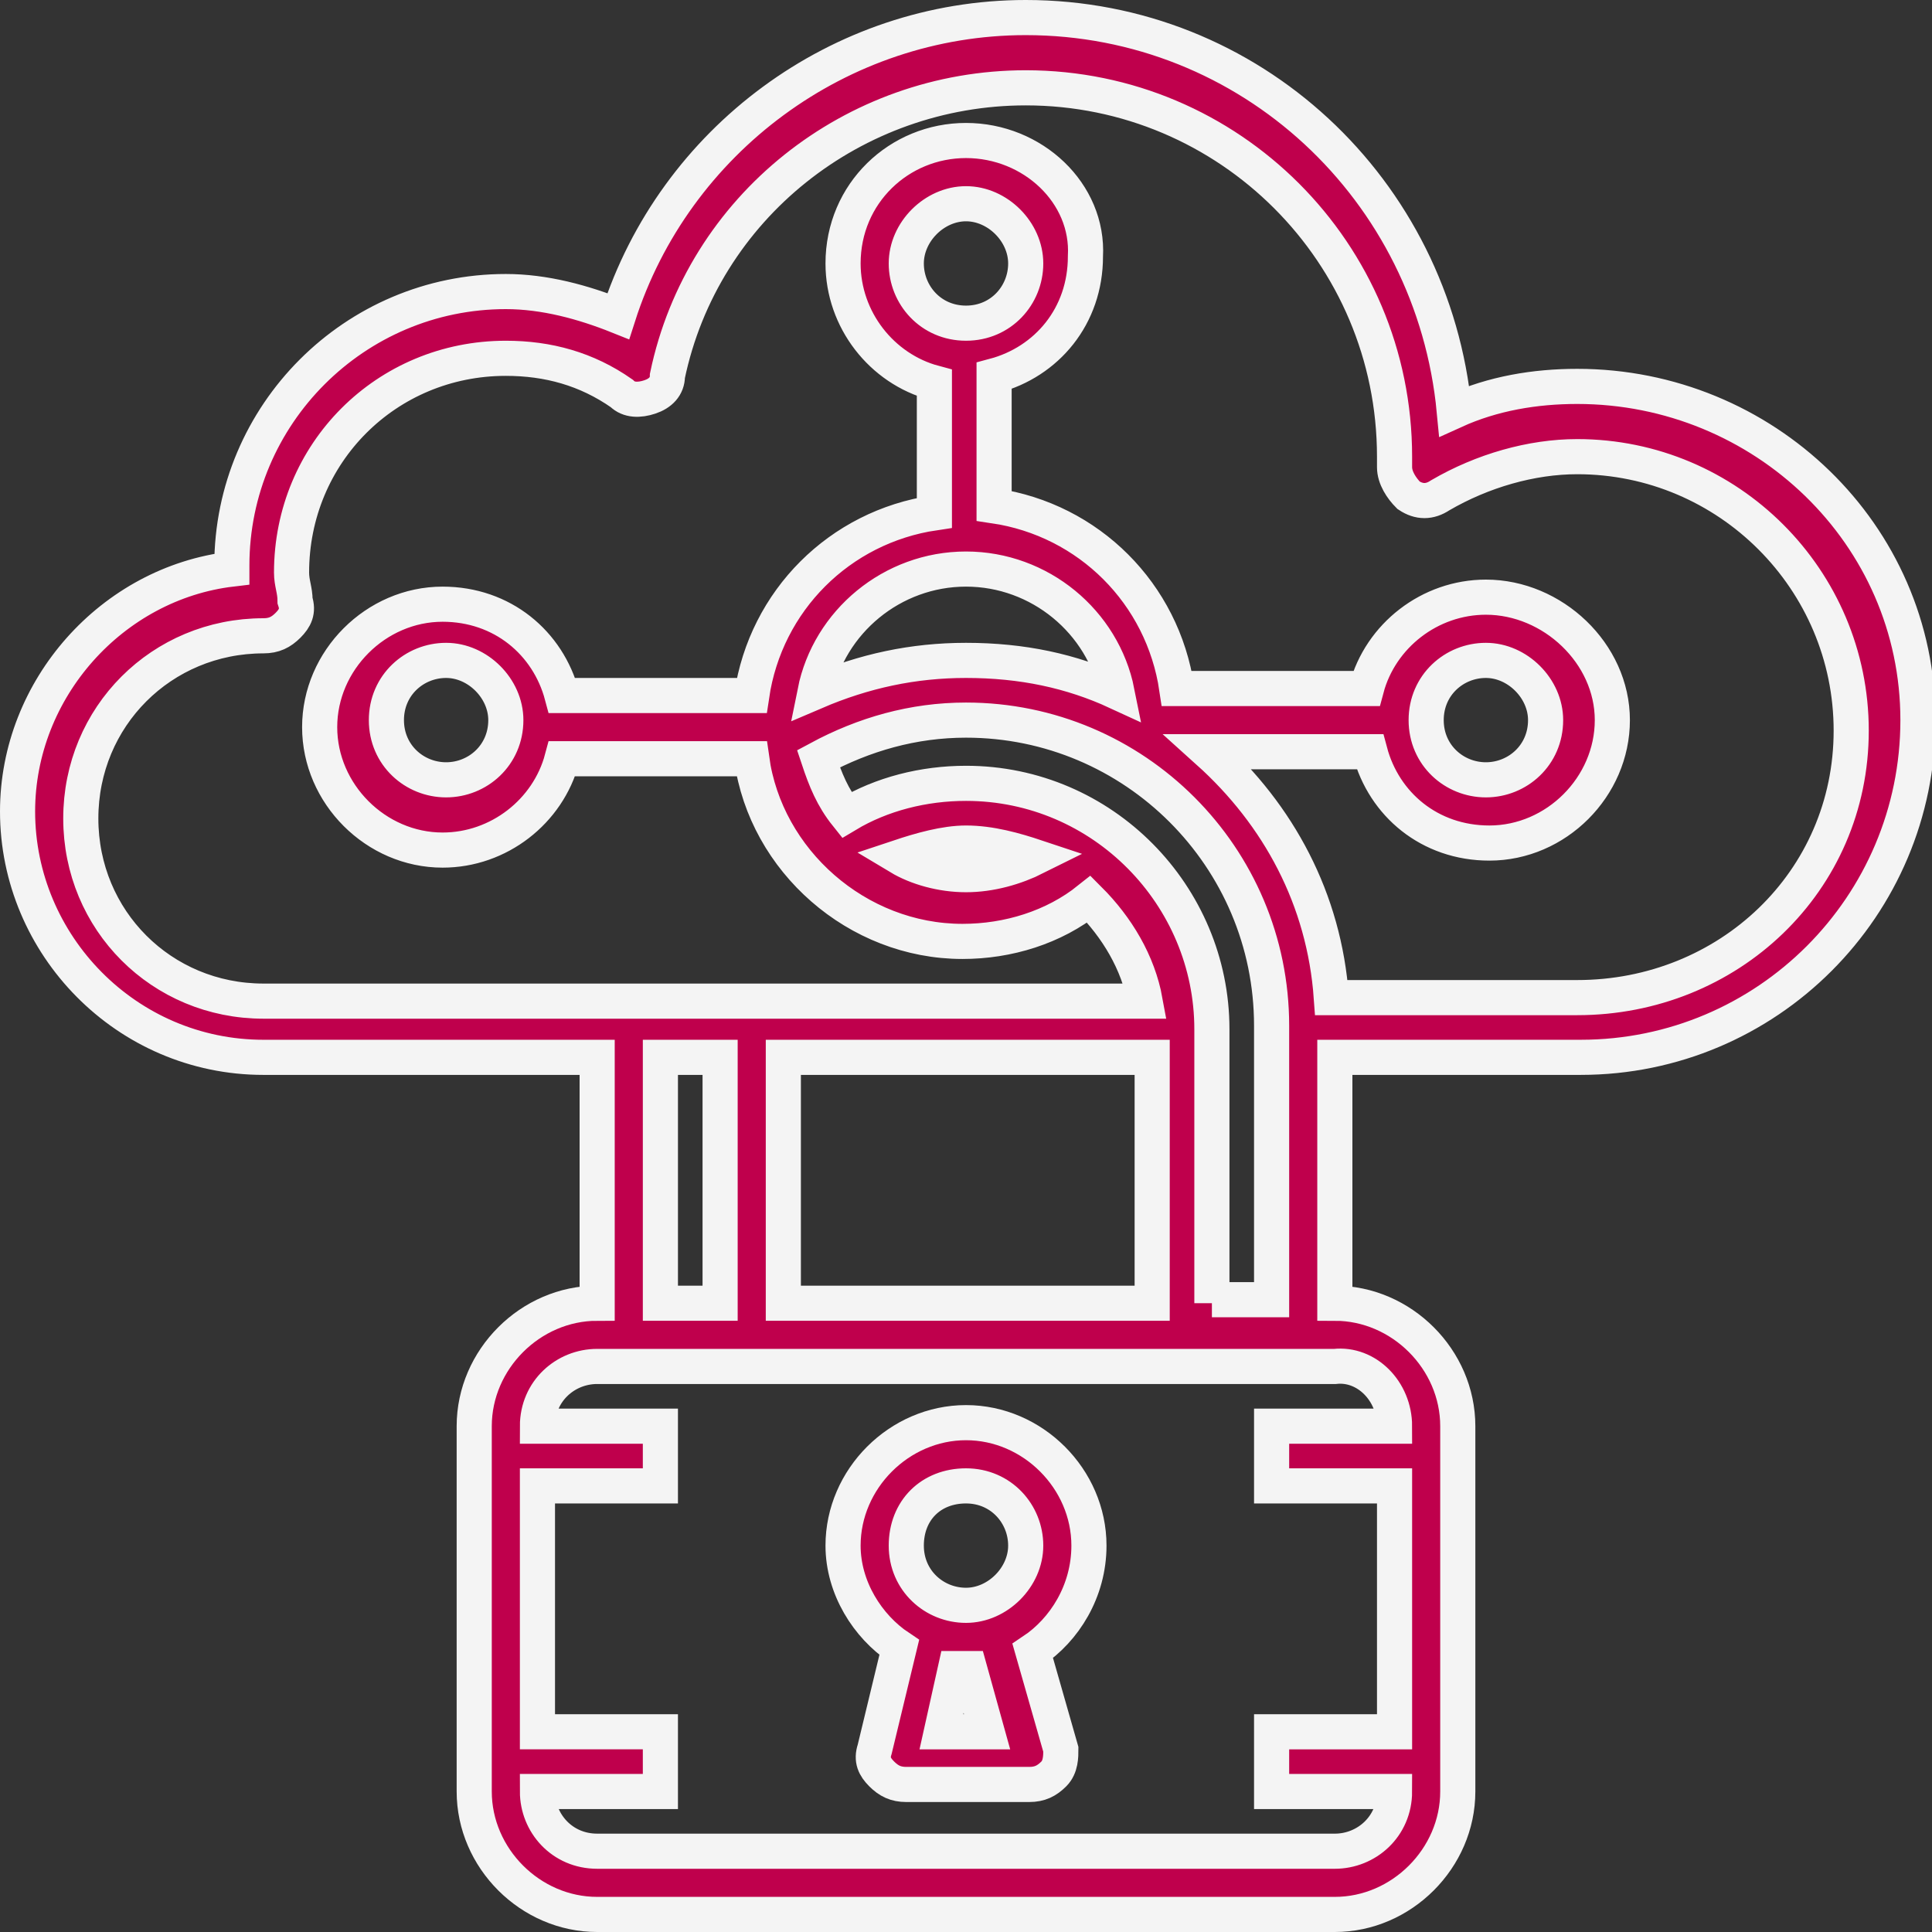<?xml version="1.0" encoding="utf-8"?>
<!-- Generator: Adobe Illustrator 23.0.1, SVG Export Plug-In . SVG Version: 6.00 Build 0)  -->
<svg version="1.1" xmlns="http://www.w3.org/2000/svg" xmlns:xlink="http://www.w3.org/1999/xlink" x="0px" y="0px"
	 viewBox="0 0 55 55" style="enable-background:new 0 0 55 55;" xml:space="preserve">
<rect x="0" y="0" width="55" height="55" fill="#333333" stroke="none"/>
<style type="text/css">
	.st0{display:none;}
	.st1{display:inline;}
	.st2{fill:none;stroke:#BF004C;stroke-miterlimit:10;}
	.st3{fill:none;stroke:#FFFFFF;stroke-width:0.25;stroke-miterlimit:10;}
	.st4{display:inline;fill:#BF004C;}
	.st5{display:inline;fill:none;stroke:#BF004C;stroke-miterlimit:10;}
	.st6{display:none;fill:#BF004C;}
	.st7{display:inline;fill:#BF004C;stroke:#BF004C;stroke-miterlimit:10;}
	.st8{fill:#BF004C;stroke:#F4F4F4;stroke-width:0.75;stroke-miterlimit:10;}
	.st9{fill:#BF004C;stroke:#F4F4F4;stroke-width:0.25;stroke-miterlimit:10;}
	.st10{fill:#BF004C;stroke:#F4F4F4;stroke-miterlimit:10;}
</style>
<g id="Capa_3" class="st0">
	<g class="st1">
		<g>
			<path class="st2" d="M33.3,17.4c0,0-1.8-3.3-2.4-4.6c-0.1-0.2-0.3-0.3-0.4-0.5h-5.3c-0.6,0-0.9,0.5-0.9,0.9v19.5
				C30.6,31.4,35.4,24.6,33.3,17.4z"/>
		</g>
		<g>
			<path class="st2" d="M57.2,12.4h-4.2c0.2,0.4,0.2,0.7,0.2,1v2.9c0,1.6-1.2,2.8-2.8,2.8H39.3c0.5,5.3-1.4,10.4-5.2,14.2
				c-2.7,2.7-6.1,4.4-9.8,5v18.2c0,0.6,0.4,0.9,0.9,0.9h31.9c0.5,0,0.9-0.4,0.9-0.9V13.3C58.1,12.8,57.7,12.4,57.2,12.4z M37.3,52.8
				h-1.8c-0.5,0-0.9-0.5-0.9-0.9s0.5-0.9,0.9-0.9h1.8c0.6,0,0.9,0.5,0.9,0.9S37.9,52.8,37.3,52.8z M37.3,46.4h-1.8
				c-0.5,0-0.9-0.5-0.9-0.9c0-0.5,0.5-0.9,0.9-0.9h1.8c0.6,0,0.9,0.5,0.9,0.9C38.3,45.9,37.9,46.4,37.3,46.4z M53.3,52.8H40.7
				c-0.5,0-0.9-0.5-0.9-0.9s0.5-0.9,0.9-0.9h12.5c0.6,0,0.9,0.5,0.9,0.9S53.7,52.8,53.3,52.8z M53.3,46.4H40.7
				c-0.5,0-0.9-0.5-0.9-0.9c0-0.5,0.5-0.9,0.9-0.9h12.5c0.6,0,0.9,0.5,0.9,0.9C54.2,45.9,53.7,46.4,53.3,46.4z M53.3,40H40.7
				c-0.5,0-0.9-0.4-0.9-0.9s0.5-0.9,0.9-0.9h12.5c0.6,0,0.9,0.4,0.9,0.9C54.2,39.5,53.7,40,53.3,40z M53.3,33.6h-8.9
				c-0.6,0-0.9-0.5-0.9-0.9c0-0.6,0.4-0.9,0.9-0.9h8.9c0.6,0,0.9,0.4,0.9,0.9C54.2,33.2,53.7,33.6,53.3,33.6z M53.3,27.1h-8.9
				c-0.6,0-0.9-0.4-0.9-0.9c0-0.5,0.4-0.9,0.9-0.9h8.9c0.6,0,0.9,0.5,0.9,0.9C54.2,26.7,53.7,27.1,53.3,27.1z"/>
		</g>
		<g>
			<path class="st2" d="M39,17.3h11.3c0.5,0,0.9-0.4,0.9-0.9v-2.9c0-0.1,0-0.3-0.1-0.4l-1.6-3.3c-0.3-0.6-0.9-1.1-1.7-1.1h-1V7.4
				c0-1-0.8-1.8-1.8-1.8h-7.9c-1,0-1.8,0.8-1.8,1.8v1.3h-0.8C36.8,11.1,38.4,14,39,17.3z"/>
		</g>
		<g>
			<path class="st2" d="M36.9,16.4c-3-10.5-15.7-15.1-24.8-8.5C4.2,13.5,3,25.1,10.1,32.2c3.1,3.1,7.2,4.7,11.3,4.7
				s8.2-1.6,11.3-4.7C36.9,28,38.4,21.9,36.9,16.4z M21.5,35C7.8,35,2,17.3,13.2,9.4c2.5-1.8,5.4-2.8,8.3-2.8
				c12.4,0,18.9,15.2,10,24.1C31.3,30.9,27.9,35,21.5,35z"/>
		</g>
		<g>
			<path class="st2" d="M6.7,10.8c1.2-1.7,2.6-3.2,4.3-4.4c0.1-0.1,0.3-0.2,0.4-0.3L4.7-0.6C3.4-1.8,1.3-1.9,0-0.6
				c-1.2,1.3-1.2,3.4,0,4.7L6.7,10.8z"/>
		</g>
		<g>
			<path class="st2" d="M16.3,40.3c-2.4-0.5-3.8-3.8-3.8-3.8c-0.2-0.4-0.5-0.6-0.8-0.6H4.4c-0.4,0-0.7,0.3-0.8,0.6
				c0,0-1.4,3.3-3.8,3.8c-0.5,0.1-0.7,0.5-0.7,0.9v3.1c0,6.6,4.5,10,7,11.7c0.6,0.5,1.1,0.8,1.4,1.1c0.2,0.2,0.5,0.3,0.6,0.3
				c0.3,0,0.5-0.1,0.6-0.3c0.3-0.3,0.7-0.6,1.3-1c2.5-1.8,7-5.1,7-11.8v-3.1C17.2,40.7,16.8,40.4,16.3,40.3z M12.1,43.8l-5.3,5.3
				c-0.2,0.2-0.4,0.3-0.6,0.3c-0.3,0-0.5-0.1-0.6-0.3l-1.3-1.3c-0.4-0.4-0.4-0.9,0-1.3c0.4-0.4,0.9-0.4,1.3,0l0.6,0.6l4.7-4.7
				c0.4-0.4,0.9-0.4,1.3,0C12.5,42.9,12.5,43.4,12.1,43.8z"/>
		</g>
	</g>
</g>
<g id="Capa_2" class="st0">
	<g class="st1">
		<path class="st3" d="M0.3,33.1h7.6V7.2H0.3V33.1z M2.3,9.2h3.6V31H2.3V9.2z"/>
		<path class="st3" d="M9.7,33.1h7.6V19.2H9.7V33.1z M11.7,21.2h3.6v9.9h-3.6V21.2z"/>
		<path class="st3" d="M19,33.1h7.6V13.9H19V33.1z M21,15.9h3.6V31H21V15.9z"/>
		<path class="st3" d="M64.4,44.1c-0.1-0.1-0.2-0.2-0.2-0.2l0,0l-4.3-4.2V2.3c0-2.1-1.7-3.7-3.7-3.7H-4.3C-6.4-1.4-8,0.3-8,2.3v39.5
			c0,2.1,1.7,3.7,3.7,3.7h22.5v2c-0.3,3.3-2.1,3.9-5.9,5c-0.4,0.1-0.8,0.2-1.1,0.3H11c-0.9,0.3-2.5,0.7-2.7,2.1
			c-0.1,0.5-0.2,1.1,0.3,1.7c0.5,0.5,1.1,0.6,1.8,0.6h29.7c0.6,0,1.3,0,1.8-0.6c0.5-0.5,0.4-1.2,0.3-1.7c-0.2-1.3-1.8-1.8-2.7-2.1
			h-0.2c-0.4-0.1-0.8-0.2-1.1-0.3c-3.7-1.1-5.5-1.7-5.9-4.7v-2.3H56l2.8,3.3l0.1,0.1c0,0,0.1,0.1,0.1,0.2c0.7,0.8,1.7,1.2,2.7,1.2
			s1.9-0.4,2.6-1c0.7-0.7,1.2-1.6,1.2-2.6C65.4,45.8,65.1,44.8,64.4,44.1z M30.1,48.1c0.5,4.5,3.8,5.5,7.3,6.5
			c0.4,0.1,0.7,0.2,1.1,0.3h0.2c0.2,0.1,0.8,0.2,1.1,0.4H10.4c0.3-0.2,0.9-0.3,1.1-0.4h0.2c0.4-0.1,0.8-0.2,1.1-0.3
			c3.6-1,6.9-2,7.4-6.9v-2h9.9L30.1,48.1L30.1,48.1z M32.1,43.6H18.2H-4.3c-1,0-1.7-0.8-1.7-1.7V2.3c0-1,0.8-1.7,1.7-1.7h60.4
			c1,0,1.7,0.8,1.7,1.7v35.5l-2.4-2.3v-2.2c2.3-4.3,2.3-9.3,0-13.6v-15c0-1.4-1.1-2.6-2.6-2.6H-1.5c-1.4,0-2.6,1.1-2.6,2.6v31.7
			h36.4c2.7,2.9,6.5,4.5,10.5,4.5c2.6,0,5.1-0.7,7.4-2l4,4.8L32.1,43.6L32.1,43.6z M30.3,19.4V11h3.6v4.2c-0.3,0.3-0.6,0.5-0.9,0.8
			C31.9,17,31,18.2,30.3,19.4z M28.3,9v24.1H30c0.2,0.4,0.5,0.9,0.8,1.3H-2V4.7c0-0.3,0.2-0.6,0.6-0.6H53c0.3,0,0.6,0.2,0.6,0.6
			v12.2c-0.2-0.1-0.2-0.2-0.3-0.2c-2.7-2.9-6.5-4.5-10.5-4.5c-2.4,0-4.8,0.6-6.9,1.8V9.1h-7.6V9z M62.8,47.9
			c-0.7,0.6-1.8,0.6-2.5-0.1v-0.1c-0.1-0.1-0.1-0.1-0.2-0.2l-8.9-10.6c-0.3-0.4-0.9-0.5-1.3-0.2c-2.1,1.4-4.5,2.2-7,2.2
			c-3.5,0-6.7-1.4-9-3.9c-4.7-5-4.4-12.8,0.6-17.5c2.3-2.2,5.3-3.3,8.5-3.3c3.5,0,6.7,1.4,9,3.9c4.2,4.5,4.5,11.3,0.7,16.1
			c-0.3,0.4-0.3,1,0.1,1.3l10.1,9.8c0,0,0,0,0.1,0.1l0.1,0.1C63.6,46.2,63.5,47.3,62.8,47.9z"/>
		<path class="st3" d="M50.8,18.8c-2.1-2.2-5-3.5-8-3.5c-2.8,0-5.5,1.1-7.5,3c-4.4,4.2-4.7,11.1-0.5,15.6c2.1,2.2,5,3.5,8,3.5
			c2.8,0,5.5-1.1,7.5-3C54.7,30.2,54.9,23.2,50.8,18.8z M48.9,32.9c-1.7,1.6-3.9,2.4-6.2,2.4c-2.5,0-4.9-1-6.6-2.8
			c-3.4-3.6-3.2-9.3,0.4-12.7c1.7-1.6,3.9-2.4,6.2-2.4c2.5,0,4.9,1,6.6,2.8c1.6,1.8,2.5,4,2.4,6.5C51.7,29,50.7,31.3,48.9,32.9z"/>
	</g>
</g>
<g id="MICROSOFT">
</g>
<g id="AUDITORIA_Y_SIST" class="st0">
	<path class="st4" d="M34.7,13.1c-2.7-3.7-7.8-4.5-11.5-1.8c-3.7,2.7-4.5,7.8-1.8,11.5c2.4,3.3,6.7,4.3,10.2,2.6
		c0,0.1,0,0.3,0.1,0.4c0.1,0.2,0.4,0.2,0.6,0.1l6,9.1c0.2,0.3,1,0.1,1.8-0.5c0.8-0.5,1.2-1.2,1-1.5l-6.7-8.6
		c0.2-0.1,0.2-0.4,0.1-0.6c-0.1-0.1-0.2-0.2-0.3-0.2C36.7,20.8,37,16.4,34.7,13.1z M32.3,23.9c-3.3,2.4-7.8,1.6-10.2-1.6
		c-2.4-3.3-1.6-7.8,1.6-10.2c3.3-2.4,7.8-1.6,10.2,1.6C36.3,17,35.6,21.5,32.3,23.9z M45.6,10.2l-0.3-0.4l-2.1,1.8
		c-0.2-0.2-0.5-0.4-0.9-0.4c-0.3,0-0.5,0.1-0.8,0.2L36.6,7c0.1-0.2,0.1-0.4,0.1-0.5c0-0.7-0.6-1.3-1.3-1.3S34,5.7,34,6.4
		c0,0.4,0.2,0.7,0.4,0.9l-2.1,3.2l0.4,0.3l2.1-3.2c0.1,0.1,0.3,0.1,0.5,0.1c0.3,0,0.7-0.1,0.9-0.3l4.9,4.4C41,12,41,12.3,41,12.5
		c0,0.7,0.6,1.3,1.3,1.3c0.7,0,1.3-0.6,1.3-1.3c0-0.2,0-0.4-0.1-0.5L45.6,10.2z M35.4,7.2c-0.5,0-0.8-0.4-0.8-0.8
		c0-0.5,0.4-0.8,0.8-0.8s0.8,0.4,0.8,0.8C36.2,6.9,35.8,7.2,35.4,7.2z M42.3,13.3c-0.4,0-0.8-0.4-0.8-0.8c0-0.5,0.4-0.8,0.8-0.8
		c0.5,0,0.8,0.4,0.8,0.8C43.1,13,42.7,13.3,42.3,13.3z M21.9,12.1l-3.3-2.9c0.1-0.2,0.2-0.4,0.2-0.7c0-0.7-0.6-1.3-1.3-1.3
		s-1.3,0.6-1.3,1.3c0,0.2,0.1,0.4,0.1,0.6L14,11l0.3,0.4l2.3-2c0.2,0.2,0.5,0.3,0.8,0.3c0.3,0,0.5-0.1,0.8-0.2l3.3,3L21.9,12.1z
		 M16.7,8.4c0-0.5,0.4-0.8,0.8-0.8c0.5,0,0.8,0.4,0.8,0.8s-0.4,0.8-0.8,0.8C17,9.2,16.7,8.9,16.7,8.4z M31.6,12.1
		c-0.4-0.3-0.8-0.4-0.8-0.3l-1.6,2.5c-0.5-0.2-1-0.4-1.5-0.4c-0.8,0-1.5,0.3-2.1,0.7l-2-1.8c-0.1-0.1-0.4,0.2-0.7,0.5
		c-0.3,0.4-0.5,0.7-0.5,0.7l0,0l2,1.9c-0.2,0.5-0.4,1-0.4,1.6c0,2,1.6,3.6,3.6,3.6s3.6-1.6,3.6-3.6c0-0.8-0.3-1.5-0.7-2.1l1.7-2.6v0
		C32.3,12.6,32.1,12.3,31.6,12.1z M27.6,19.7c-1.3,0-2.3-1-2.3-2.3s1-2.3,2.3-2.3s2.3,1,2.3,2.3C29.9,18.7,28.9,19.7,27.6,19.7z"/>
</g>
<g id="MIGRACION" class="st0">
	<g class="st1">
		<g>
			<g>
				<g class="st0">
					<path class="st5" d="M48.9,35.7v7h0c-0.1,2-1.7,3.6-3.7,3.6H26.3c0,0.8,0.5,4.6,6.2,5.4h-0.3c0.9,0,1.6,0.7,1.6,1.6
						c0,0.9-0.7,1.6-1.6,1.6H7.3c-0.9,0-1.6-0.7-1.6-1.6c0-0.9,0.7-1.6,1.6-1.6H7.1c5.7-0.7,6.2-4.5,6.2-5.4H-5.7
						c-2,0-3.7-1.6-3.7-3.6h0v-0.1c0,0,0,0,0-0.1v-0.3c0,0,0,0,0-0.1v-5.7c0,0,0,0,0-0.1V5.2c0-2.3,1.9-4.2,4.2-4.2h49.9
						c2.3,0,4.2,1.9,4.2,4.2L48.9,35.7L48.9,35.7z M45.4,5.2c0-0.4-0.3-0.7-0.7-0.7H-5.2c-0.4,0-0.7,0.3-0.7,0.7v31.3
						c0,0.4,0.3,0.7,0.7,0.7h49.9c0.4,0,0.7-0.3,0.7-0.7V5.2z"/>
					<line class="st5" x1="13.5" y1="46.3" x2="26.5" y2="46.3"/>
				</g>
				<g>
					<rect x="11.7" y="9.5" class="st2" width="6.8" height="6.8"/>
					<rect x="21" y="9.5" class="st2" width="6.8" height="6.8"/>
					<rect x="11.7" y="18.7" class="st2" width="6.8" height="6.8"/>
					<rect x="21" y="18.7" class="st2" width="6.8" height="6.8"/>
				</g>
			</g>
			<g class="st0">
				<path class="st4" d="M39.7,28.7H-0.2c-0.6,0-1.1,0.3-1.1,0.6v5.8c0,0.3,0.5,0.6,1.1,0.6h39.9c0.6,0,1.1-0.3,1.1-0.6v-5.8
					C40.8,28.9,40.3,28.7,39.7,28.7z M39.7,35.1H-0.2v-5.8h1.7v2.9h1.1v-2.9H4v1.8h0.5v-1.8h1.7v1.8h0.5v-1.8h1.7v1.8H9v-1.8h1.4
					v2.9h1.1v-2.9h1.4v1.8h0.5v-1.8h1.7v1.8h0.5v-1.8h1.7v1.8h0.5v-1.8h1.4v2.9h1.1v-2.9h1.4v1.8h0.5v-1.8h1.7v1.8h0.5v-1.8h1.7v1.8
					h0.5v-1.8h1.4v2.9h1.1v-2.9h1.4v1.8h0.5v-1.8h1.7v1.8h0.5v-1.8H35v1.8h0.5v-1.8h1.4v2.9H38v-2.9h1.7L39.7,35.1z"/>
				<ellipse class="st4" cx="2.1" cy="33.5" rx="0.6" ry="0.6"/>
			</g>
		</g>
		<rect x="23" y="14.1" class="st6" width="7.8" height="0.3"/>
		<rect x="23" y="13" class="st6" width="7.8" height="0.3"/>
		<rect x="23" y="11.8" class="st6" width="7.8" height="0.3"/>
		<rect x="23" y="15.3" class="st6" width="7.8" height="0.3"/>
		<rect x="23" y="16.5" class="st6" width="7.8" height="0.3"/>
		<rect x="23" y="17.7" class="st6" width="7.8" height="0.3"/>
		<rect x="9.2" y="27.1" class="st6" width="7.7" height="0.3"/>
		<rect x="9.2" y="25.9" class="st6" width="7.7" height="0.3"/>
		<rect x="9.2" y="24.8" class="st6" width="7.7" height="0.3"/>
		<rect x="9.2" y="28.3" class="st6" width="7.7" height="0.3"/>
		<rect x="9.2" y="29.5" class="st6" width="7.7" height="0.3"/>
		<rect x="9.2" y="30.7" class="st6" width="7.7" height="0.3"/>
		<path class="st6" d="M7.9,10.2H9V9.1H7.9V10.2z M8.1,9.3h0.7V10H8.1V9.3z"/>
		<path class="st6" d="M9.3,10.2h1.2V9.1H9.3V10.2z M9.6,9.3h0.7V10H9.6V9.3z"/>
		<path class="st6" d="M10.8,10.2H12V9.1h-1.2V10.2z M11,9.3h0.7V10H11V9.3z"/>
		<path class="st6" d="M21.7,10.2h1.2V9.1h-1.2V10.2z M21.9,9.3h0.7V10h-0.7V9.3z"/>
		<path class="st6" d="M23.1,10.2h1.2V9.1h-1.2V10.2z M23.4,9.3h0.7V10h-0.7V9.3z"/>
		<path class="st6" d="M24.6,10.2h1.2V9.1h-1.2V10.2z M24.8,9.3h0.7V10h-0.7V9.3z"/>
		<rect x="9.2" y="23.5" class="st6" width="4.3" height="0.3"/>
		<rect x="9.2" y="22.3" class="st6" width="4.3" height="0.3"/>
		<rect x="9.2" y="21.2" class="st6" width="4.3" height="0.3"/>
		<rect x="9.2" y="20" class="st6" width="4.3" height="0.3"/>
		<rect x="9.2" y="18.8" class="st6" width="4.3" height="0.3"/>
		<path class="st6" d="M33,10.6V8.3H20.9v12.2h-1.7V8.3H7V11l0,0v22.3h12.1V22.1h1.7v11.2H33V10.6z M7.4,8.8h11.3v1.8H7.4V8.8z
			 M18.7,32.9H7.4V11h11.3v9.6h-1.8v-1.9h-3V24h3v-1.9h1.8L18.7,32.9z M16.7,22.1v1.7h-2.5v-4.8h2.5v1.7h-1.4v1.5L16.7,22.1z
			 M19.2,21.7h-3.5v-0.7H22v-1l0.9,0.5l0.1,0.1l0.1,0.1l1.1,0.7L23.2,22L23.1,22L23,22.1L22,22.7v-1L19.2,21.7L19.2,21.7z
			 M23.2,20.2v-0.8h7.3v5.8h-7.3v-2.8l2-1.1L23.2,20.2z M32.6,32.9H21.3V22.1h0.4v1.3l1.4-0.8v2.9h7.8v-6.4H23V20l-1.4-0.8v1.3h-0.4
			V11h11.3L32.6,32.9z M21.3,10.6V8.8h11.3v1.8H21.3z"/>
		<path class="st6" d="M10.9,16.2h0.7v0.4H12v-0.4H13v1h0.4v-1H14v0.4h0.4v-0.4h1.1l-0.2-0.4h0.9l-1.9-3.5l-0.4,0.8l-0.6-1l-0.8,1.4
			l-0.6-1.2l-1.9,3.5h1.3L10.9,16.2z M14.2,13.1l1.3,2.4h-0.5l-1.1-2L14.2,13.1z M12.6,13.9l0.6-1.1l0.4,0.7l1.3,2.3l0,0h-3.3l0,0
			L12.6,13.9z M10.5,15.5l1.3-2.4l0.4,0.8l-0.9,1.6L10.5,15.5L10.5,15.5z"/>
		<path class="st6" d="M28.2,26.8l-0.4,0.8l-0.6-1l-0.8,1.4l-0.6-1.2l-1.9,3.5h1.3l-0.2,0.4h0.7v0.4h0.4v-0.4H27v1h0.4v-1H28v0.4
			h0.4v-0.4h1.1l-0.2-0.4h0.9L28.2,26.8z M24.4,29.9l1.3-2.4l0.4,0.8l-0.9,1.6L24.4,29.9z M25.5,30.3L25.5,30.3l1.1-2l0.6-1.1
			l0.4,0.7l1.3,2.3l0,0H25.5z M29.1,29.9l-1.1-2l0.2-0.4l1.3,2.4L29.1,29.9L29.1,29.9z"/>
	</g>
	<line class="st7" x1="35.8" y1="13.6" x2="47.9" y2="13.6"/>
	<line class="st7" x1="32.7" y1="16.5" x2="47.9" y2="16.5"/>
	<line class="st7" x1="32.7" y1="19.3" x2="47.9" y2="19.3"/>
	<line class="st7" x1="32.7" y1="22.2" x2="47.9" y2="22.2"/>
	<line class="st7" x1="32.7" y1="25" x2="47.9" y2="25"/>
</g>
<g id="LICENCIAS" class="st0">
	<g class="st1">
		<path class="st8" d="M53-2H4.2C1.1-2-1.4,0.5-1.4,3.6v35.6c0,3.1,2.5,5.6,5.6,5.6h8.2l-2.3,12c-0.1,0.4,0.1,0.8,0.4,0.9
			c0.3,0.2,0.8,0.2,1,0l7.6-4.6l7.6,4.6c0.1,0.2,0.8,0.2,1,0c0.3-0.3,0.5-0.6,0.4-0.9l-2.4-12H53c3.1,0,5.6-2.5,5.6-5.6V3.6
			C58.6,0.5,56-2,53-2z M25.8,55.1l-6.3-3.8c-0.3-0.2-0.7-0.2-0.9,0l-6.3,3.8l2.2-11.1l0,0l0.5-2.4c2.7,1.7,5.3,1.7,8.1,0.1
			c0,0,0.1,0,0.1-0.1l0,0l0.5,2.4l0,0L25.8,55.1z M12,37.2L12,37.2l-1.3,0.1c-0.4-2.3-2.3-4.2-4.6-4.6V10c2.3-0.4,4.2-2.2,4.6-4.6
			h35.8c0.4,2.3,2.3,4.2,4.6,4.6v22.7c-2.3,0.4-4.2,2.2-4.6,4.6H26c0-0.1,0.2-1.5,0.2-1.7c0-4-3.3-7.2-7.2-7.2c-4,0-7.2,3.3-7.2,7.2
			C11.8,35.8,12,37,12,37.2z M19,30.2c6.2,0.7,5.2,6.4,5.2,6.4c-0.7,5-9.6,6.9-10.7-1C13.7,32.6,16.1,30.2,19,30.2z M56.7,39.2
			c0,2.1-1.7,3.8-3.8,3.8H25.3l-0.6-2.8c0.2-0.3,0.5-0.6,0.6-0.9h22c0.6,0,0.9-0.4,0.9-0.9c0-2.1,1.7-3.8,3.8-3.8
			c0.6,0,0.9-0.4,0.9-0.9V9.2c0-0.6-0.4-0.9-0.9-0.9c-2.1,0-3.8-1.7-3.8-3.7c0-0.6-0.4-0.9-0.9-0.9H9.8C9.3,3.6,8.9,4,8.9,4.5
			c0,2.1-1.7,3.7-3.7,3.7c-0.6,0-0.9,0.4-0.9,0.9v24.4c0,0.6,0.4,0.9,0.9,0.9c2.1,0,3.7,1.7,3.7,3.8c0,0.6,0.4,0.9,0.9,0.9h2.9
			c0.2,0.3,0.4,0.6,0.6,0.9L12.7,43H4.2c-2.1,0-3.8-1.7-3.8-3.8V3.6c0-2.1,1.7-3.8,3.8-3.8H53c2.1,0,3.8,1.7,3.8,3.8V39.2z"/>
	</g>
</g>
<g id="SOPORTE" class="st0">
	<g class="st1">
		<path class="st9" d="M57.7,41.4l2.2-0.4v-3.8l-2.2-0.5c-0.2-0.7-0.5-1.4-0.8-2.1l1.3-1.9l-2.7-2.7l-1.9,1.3
			c-0.7-0.4-1.4-0.7-2.1-0.8l-0.5-2.2h-3.8l-0.4,2.2c-0.7,0.2-1.4,0.5-2.1,0.8l-1.9-1.3L40,32.9l1.3,1.9c-0.4,0.7-0.7,1.4-0.8,2.1
			l-2.2,0.4v0.8c-2.6-1-5-3.4-6.3-6.4c0.7-0.7,1.2-1.5,1.8-2.3h6.7v-5.5c0.5-0.2,0.8-0.4,1.1-0.7c0.7-0.7,1-1.5,1-2.4v-3.1
			c0-1.5-1-2.8-2.4-3.2C39.7,6.4,33.1,0,25,0h-1.4C15.4,0,8.7,6.5,8.3,14.5C7,15,6.2,16.2,6.2,17.7v3.1c0,0.9,0.4,1.8,1,2.4
			c0.7,0.7,1.5,1,2.4,1H12v-9.8H9.9c0.6-7.2,6.5-12.9,13.8-12.9h1.4c7.3,0,13.4,5.7,13.8,12.9h-1.9v9.8h2.1v3.8h-4.6
			c0.3-0.7,0.6-1.3,0.7-2.1l0,0c0.3-0.9,0.5-3.8,1-12.3c0.4-6.2-1.3-7-4.4-7.9c-0.2-0.1-0.5-0.2-0.7-0.2c-2.5-0.8-5-0.9-6.7-1
			c-1.7,0-4.3,0.2-6.7,1c-0.3,0.1-0.5,0.2-0.7,0.2c-3.1,0.9-4.8,1.8-4.4,7.9c0.6,8.5,0.7,11.3,1,12.3l0,0c0.7,2.3,1.9,4.3,3.4,5.8
			c-2.1,4.9-6.4,7-10.2,8.9c-2.1,1-3.9,2-5.1,3.2c-2.9,3.1-2.9,6.9-2.9,9.4V54h51.5v-0.7c0-0.9,0-2.1-0.2-3.2h1l0.4-2.2
			c0.7-0.2,1.4-0.5,2.1-0.8l1.9,1.3l2.7-2.7l-1.3-1.9C57.2,42.9,57.5,42.2,57.7,41.4z M10.4,22.7H9.5c-0.6,0-1-0.2-1.4-0.6
			c-0.4-0.4-0.6-0.8-0.6-1.4v-3.1c0-1.1,0.8-2,2-2h0.9L10.4,22.7z M38.3,15.7h0.9c1.1,0,2,0.8,2,2v3.1c0,0.6-0.2,1-0.6,1.4
			c-0.4,0.4-0.8,0.6-1.4,0.6h-0.9V15.7z M35,37.9c-1.8,3-3.8,5.6-6.1,7.8c-0.2,0.2-0.4,0.4-0.7,0.6l-0.8-4.7l1.2-2.8l4.6-2.7
			C33.7,36.8,34.3,37.4,35,37.9z M21,37.7l-4.4-2.6c0.5-0.7,0.9-1.5,1.4-2.3c1.9,1.5,4.1,2.4,6.4,2.4c2.4,0,4.6-0.8,6.5-2.4
			c0.4,0.8,0.8,1.6,1.3,2.3l-4.6,2.6H21z M22.6,40.9l-0.7-1.8h5l-0.7,1.8H22.6z M22.8,42.3h3.3l0.9,5.2c-1.2,1-2.1,1.7-2.6,2
			c-0.5-0.3-1.4-0.9-2.5-2L22.8,42.3z M17.3,7c0.3-0.1,0.5-0.2,0.7-0.2c1.9-0.6,4-0.9,6.4-0.9s4.5,0.4,6.4,0.9C31,6.9,31.2,7,31.5,7
			c2.6,0.8,3.7,1.1,3.5,6.4c0,0.1,0,0.2,0,0.2c-0.3-0.3-0.6-0.5-0.9-0.7c-0.8-0.4-1.8-0.5-2.6-0.2c-3.9,1.3-7.5-0.1-7.5-0.1
			c-1.7-0.7-3.4-1.3-4.9-1.6c-1.6-0.3-3.2,0.1-4.4,1.1c-0.3,0.3-0.6,0.5-0.7,0.7C13.7,8.2,14.8,7.8,17.3,7z M14.9,25.5
			c-0.1-0.7-0.5-5.9-0.7-9.3h0.1c0-1.1,0.6-2.1,1.4-2.8c0.9-0.7,2.1-1,3.3-0.8c1.4,0.3,2.9,0.7,4.5,1.5c0.2,0.1,4,1.6,8.4,0.2
			c0.5-0.2,1.1-0.1,1.6,0.1s0.8,0.7,1,1.1c0.1,0.3,0.2,0.6,0.2,0.9h0.1c-0.3,3.4-0.7,8.4-0.7,9.1l0,0c-0.3,0.8-0.7,1.7-1,2.4h-3.5
			v-1.7H22v4.8h7.4v-1.7h2.7c-1.9,2.8-4.7,4.4-7.7,4.4C20.2,33.8,16.5,30.5,14.9,25.5L14.9,25.5z M28,27.7v2h-4.6v-2H28z M15.7,36.2
			l4.6,2.7l1.2,2.8l-0.8,4.7c-2-1.9-4.5-4.7-6.8-8.5C14.5,37.4,15.1,36.8,15.7,36.2z M48.8,52.5H0.1c0-2.3,0.2-5.3,2.5-7.8
			c1-1,2.7-1.9,4.7-2.9C9.1,41,11,40,12.8,38.7c5.3,8.6,11,12,11.3,12.1l0.4,0.2l0.4-0.2c0.1-0.1,2.2-1.3,5-4.1c2.3-2.3,4.4-5,6.3-8
			c0.7,0.4,1.4,0.7,2.1,0.9v1.5l2.2,0.4c0.2,0.7,0.5,1.4,0.8,2.1l-1.3,1.9l2.7,2.7l1.9-1.3c0.7,0.4,1.4,0.7,2.1,0.8l0.5,2.2h1.5
			C48.7,50.9,48.8,51.7,48.8,52.5z M56.4,40.7c-0.2,0.9-0.6,1.8-1,2.5l-0.3,0.4l1.1,1.7l-1,1.1l-1.6-1.2l-0.5,0.3
			c-0.7,0.5-1.6,0.8-2.5,1l-0.5,0.1l-0.4,2h-1.5l-0.4-2l-0.4-0.1c-0.8-0.2-1.7-0.6-2.5-1l-0.4-0.3l-1.7,1.1l-1-0.9l1.1-1.7l-0.3-0.4
			c-0.5-0.7-0.8-1.6-1-2.5l-0.1-0.5l-2-0.4v-1.5l2-0.4l0.1-0.5c0.2-0.8,0.6-1.7,1-2.5l0.3-0.4L41.8,33l1-1.1l1.7,1.1l0.4-0.3
			c0.7-0.5,1.6-0.8,2.5-1l0.5-0.1l0.4-2h1.5l0.4,2l0.5,0.1c0.9,0.2,1.8,0.6,2.5,1l0.4,0.3l1.7-1.1l1.1,1l-1.1,1.7l0.3,0.4
			c0.5,0.7,0.8,1.6,1,2.5l0.1,0.5l2,0.4v1.5l-2,0.4L56.4,40.7z"/>
		<path class="st9" d="M49,34.2c-1.3,0-2.5,0.6-3.5,1.5s-1.4,2.1-1.4,3.5c0,2.7,2.2,4.9,4.9,4.9l0,0c2.7,0,4.9-2.2,4.9-5
			C53.9,36.5,51.7,34.2,49,34.2z M49.1,42.6v0.7V42.6c-2,0-3.5-1.6-3.5-3.5c0-0.9,0.4-1.8,1-2.4c0.7-0.7,1.5-1,2.5-1
			c2,0,3.5,1.6,3.5,3.5C52.5,41.1,50.9,42.6,49.1,42.6z"/>
	</g>
</g>
<g id="SEGURIDAD">
	<g>
		<path class="st10" d="M44.9,11c-1.2,0-2.4,0.2-3.5,0.7C40.8,5.4,35.6,0.5,29.2,0.5c-5.3,0-10,3.5-11.6,8.5c-1-0.4-2.1-0.7-3.2-0.7
			c-4.3,0-7.8,3.5-7.8,7.8c0,0,0,0,0,0.1c-3.4,0.4-6.1,3.4-6.1,6.9c0,3.8,3.1,7,7,7H17v7c-1.9,0-3.5,1.6-3.5,3.5V51
			c0,1.9,1.6,3.5,3.5,3.5H38c1.9,0,3.5-1.6,3.5-3.5V40.6c0-1.9-1.6-3.5-3.5-3.5v-7h7c5.3,0,9.6-4.3,9.6-9.6S50.2,11,44.9,11z
			 M18.8,30.1h1.7v7h-1.7V30.1z M32.7,37.1H22.3v-7h10.5V37.1z M39.7,40.6h-3.5v1.7h3.5v7h-3.5V51h3.5c0,1-0.8,1.7-1.7,1.7H17
			c-1,0-1.7-0.8-1.7-1.7h3.5v-1.7h-3.5v-7h3.5v-1.7h-3.5c0-1,0.8-1.7,1.7-1.7H38C38.9,38.8,39.7,39.6,39.7,40.6z M34.5,37.1v-7.8
			c0-3.8-3.1-7-7-7c-1.2,0-2.4,0.3-3.4,0.9c-0.4-0.5-0.6-1-0.8-1.6c1.3-0.7,2.7-1.1,4.2-1.1c4.8,0,8.7,3.9,8.7,8.7v7.8H34.5z
			 M29.5,24.4c-0.6,0.3-1.3,0.5-2,0.5c-0.7,0-1.4-0.2-1.9-0.5c0.6-0.2,1.3-0.4,1.9-0.4C28.2,24,28.9,24.2,29.5,24.4z M27.5,9.2
			c-1,0-1.7-0.8-1.7-1.7s0.8-1.7,1.7-1.7s1.7,0.8,1.7,1.7S28.5,9.2,27.5,9.2z M27.5,16.2c2.1,0,3.9,1.5,4.3,3.5
			c-1.3-0.6-2.7-0.9-4.3-0.9c-1.5,0-2.9,0.3-4.3,0.9C23.6,17.7,25.4,16.2,27.5,16.2z M44.9,28.4h-7c-0.2-2.8-1.5-5.2-3.5-7h4.6
			c0.4,1.5,1.7,2.6,3.4,2.6c1.9,0,3.5-1.6,3.5-3.5S44.2,17,42.3,17c-1.6,0-3,1.1-3.4,2.6h-5.4c-0.4-2.7-2.5-4.8-5.2-5.2v-3.7
			c1.5-0.4,2.6-1.7,2.6-3.4C31,5.5,29.4,4,27.5,4S24,5.5,24,7.5c0,1.6,1.1,3,2.6,3.4v3.7c-2.7,0.4-4.8,2.5-5.2,5.2h-5.4
			c-0.4-1.5-1.7-2.6-3.4-2.6c-1.9,0-3.5,1.6-3.5,3.5s1.6,3.5,3.5,3.5c1.6,0,3-1.1,3.4-2.6h5.4c0.4,2.9,3,5.2,6,5.2
			c1.3,0,2.6-0.4,3.6-1.2c0.8,0.8,1.4,1.8,1.6,2.9H7.5c-2.9,0-5.2-2.3-5.2-5.2c0-2.9,2.3-5.2,5.2-5.2c0,0,0,0,0,0
			c0.3,0,0.5-0.1,0.7-0.3c0.2-0.2,0.3-0.4,0.2-0.7c0-0.3-0.1-0.5-0.1-0.8c0-3.4,2.7-6.1,6.1-6.1c1.2,0,2.3,0.3,3.3,1
			c0.2,0.2,0.5,0.2,0.8,0.1c0.3-0.1,0.5-0.3,0.5-0.6c1-4.8,5.3-8.2,10.2-8.2c5.8,0,10.5,4.7,10.5,10.5l0,0.3c0,0.3,0.2,0.6,0.4,0.8
			c0.3,0.2,0.6,0.2,0.9,0c1.2-0.7,2.6-1.1,3.9-1.1c4.3,0,7.8,3.5,7.8,7.8S49.2,28.4,44.9,28.4z M40.6,20.5c0-1,0.8-1.7,1.7-1.7
			s1.7,0.8,1.7,1.7c0,1-0.8,1.7-1.7,1.7S40.6,21.5,40.6,20.5z M14.4,20.5c0,1-0.8,1.7-1.7,1.7S11,21.5,11,20.5c0-1,0.8-1.7,1.7-1.7
			S14.4,19.6,14.4,20.5z"/>
		<path class="st10" d="M31,44c0-1.9-1.6-3.5-3.5-3.5S24,42.1,24,44c0,1.2,0.7,2.3,1.6,2.9l-0.7,2.9c-0.1,0.3,0,0.5,0.2,0.7
			c0.2,0.2,0.4,0.3,0.7,0.3h3.5c0.3,0,0.5-0.1,0.7-0.3c0.2-0.2,0.2-0.5,0.2-0.7L29.4,47C30.3,46.4,31,45.3,31,44z M27.5,42.3
			c1,0,1.7,0.8,1.7,1.7s-0.8,1.7-1.7,1.7S25.8,45,25.8,44S26.5,42.3,27.5,42.3z M28.1,49.3h-1.3l0.4-1.8c0.1,0,0.1,0,0.2,0
			c0.1,0,0.1,0,0.2,0L28.1,49.3z"/>
	</g>
</g>
</svg>
